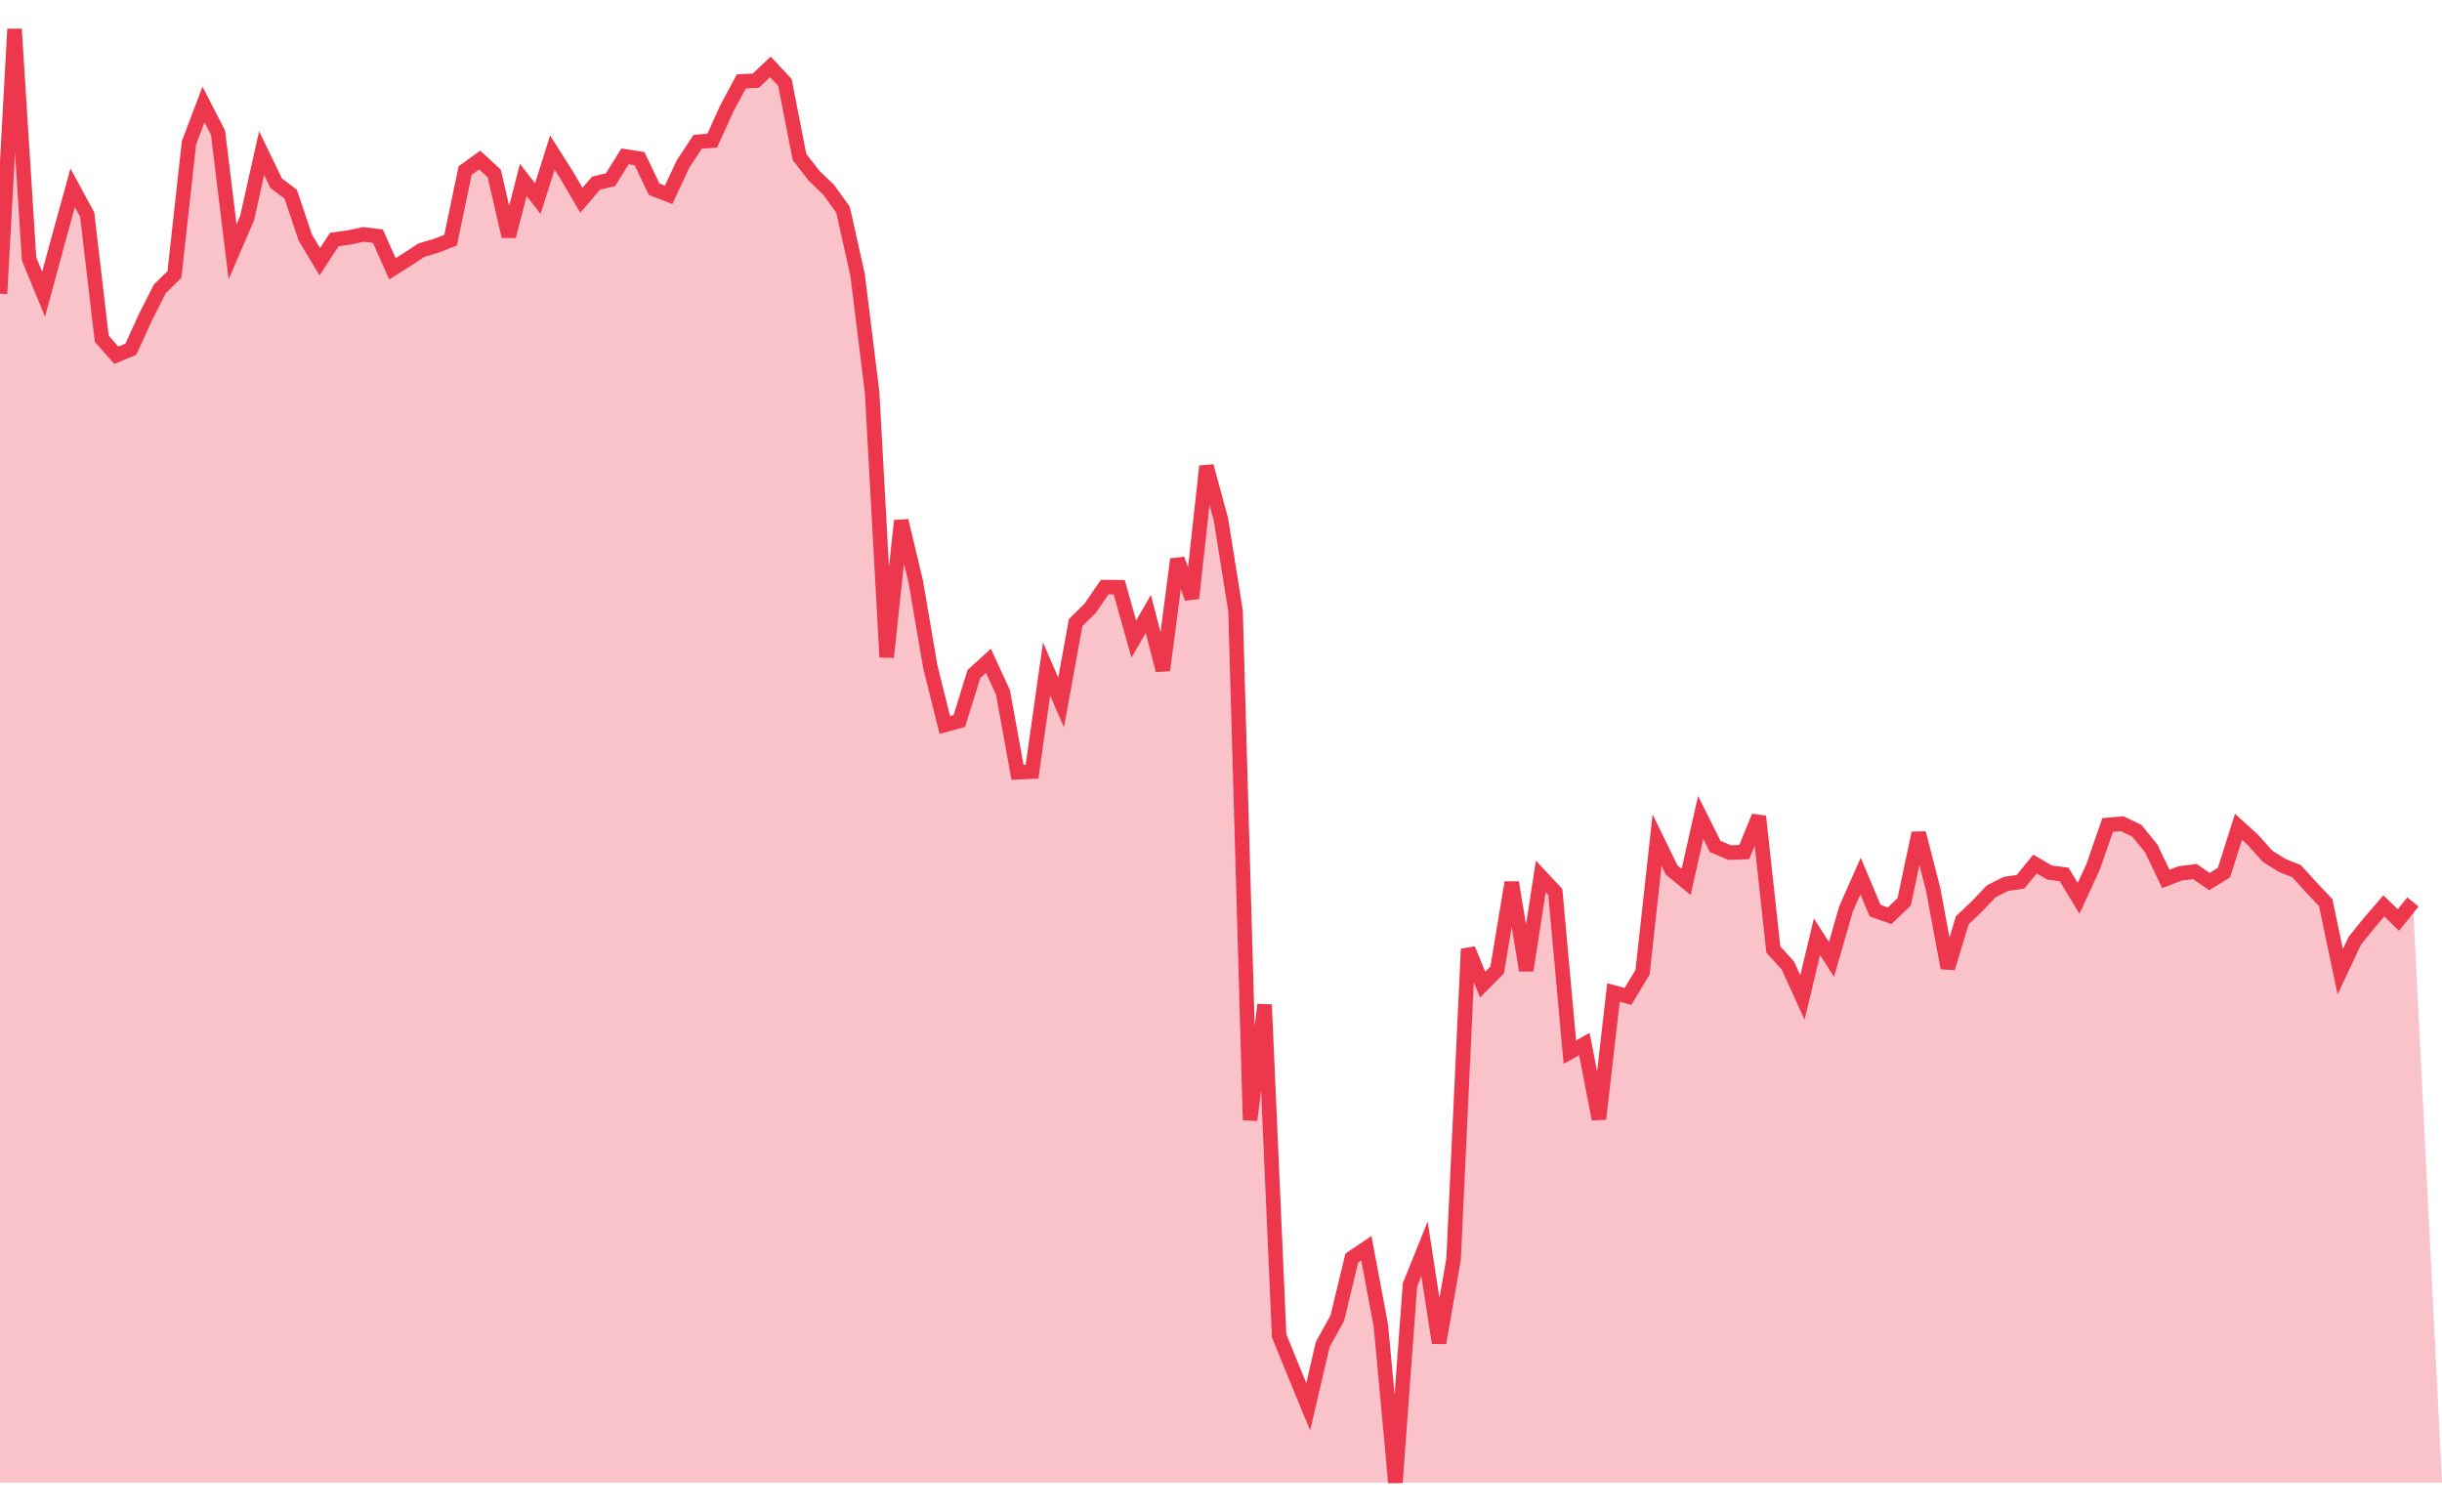 
        <svg
            xmlns="http://www.w3.org/2000/svg"
            width="84px"
            height='52px'
            fill='none'
            viewBox="0 0 168 100"
        >
            <polyline
                stroke="#ED374D"
                strokeWidth="2px"
                points="0,18.206 1,0 2,15.811 3,18.241 4,14.549 5,10.923 6,12.768 7,21.304 8,22.437 9,22.027 10,19.841 11,17.865 12,16.89 13,7.825 14,5.186 15,7.13 16,15.322 17,13.005 18,8.535 19,10.604 20,11.36 21,14.337 22,16.007 23,14.479 24,14.341 25,14.126 26,14.252 27,16.495 28,15.859 29,15.205 30,14.915 31,14.521 32,9.731 33,9.011 34,9.929 35,14.256 36,10.383 37,11.664 38,8.494 39,10.074 40,11.777 41,10.603 42,10.364 43,8.758 44,8.915 45,11.016 46,11.401 47,9.266 48,7.753 49,7.674 50,5.466 51,3.601 52,3.55 53,2.603 54,3.672 55,8.794 56,10.087 57,11.045 58,12.435 59,16.917 60,25.008 61,43.211 62,33.823 63,38.009 64,43.866 65,47.878 66,47.598 67,44.374 68,43.462 69,45.633 70,51.133 71,51.085 72,44.023 73,46.329 74,40.836 75,39.849 76,38.391 77,38.403 78,41.968 79,40.238 80,44.115 81,36.474 82,39.156 83,30.072 84,33.755 85,40.038 86,75.061 87,67.121 88,89.899 89,92.36 90,94.782 91,90.494 92,88.688 93,84.549 94,83.876 95,89.201 96,100 97,86.403 98,83.918 99,90.39 100,84.64 101,63.295 102,65.739 103,64.73 104,58.715 105,64.764 106,58.305 107,59.371 108,70.384 109,69.833 110,74.988 111,66.28 112,66.553 113,64.892 114,55.798 115,57.85 116,58.673 117,54.238 118,56.237 119,56.659 120,56.622 121,54.169 122,63.334 123,64.425 124,66.623 125,62.445 126,64.004 127,60.53 128,58.272 129,60.65 130,61.005 131,60.046 132,55.315 133,59.209 134,64.6 135,61.307 136,60.364 137,59.313 138,58.813 139,58.664 140,57.448 141,58.03 142,58.159 143,59.804 144,57.632 145,54.755 146,54.672 147,55.152 148,56.376 149,58.469 150,58.084 151,57.962 152,58.653 153,58.037 154,54.886 155,55.793 156,56.911 157,57.538 158,57.941 159,59.043 160,60.099 161,64.85 162,62.724 163,61.486 164,60.321 165,61.297 166,60.055 "
            />
            <polygon
                opacity="0.3"
                fill="#ED374D"
                points="0,18.206 1,0 2,15.811 3,18.241 4,14.549 5,10.923 6,12.768 7,21.304 8,22.437 9,22.027 10,19.841 11,17.865 12,16.89 13,7.825 14,5.186 15,7.13 16,15.322 17,13.005 18,8.535 19,10.604 20,11.36 21,14.337 22,16.007 23,14.479 24,14.341 25,14.126 26,14.252 27,16.495 28,15.859 29,15.205 30,14.915 31,14.521 32,9.731 33,9.011 34,9.929 35,14.256 36,10.383 37,11.664 38,8.494 39,10.074 40,11.777 41,10.603 42,10.364 43,8.758 44,8.915 45,11.016 46,11.401 47,9.266 48,7.753 49,7.674 50,5.466 51,3.601 52,3.55 53,2.603 54,3.672 55,8.794 56,10.087 57,11.045 58,12.435 59,16.917 60,25.008 61,43.211 62,33.823 63,38.009 64,43.866 65,47.878 66,47.598 67,44.374 68,43.462 69,45.633 70,51.133 71,51.085 72,44.023 73,46.329 74,40.836 75,39.849 76,38.391 77,38.403 78,41.968 79,40.238 80,44.115 81,36.474 82,39.156 83,30.072 84,33.755 85,40.038 86,75.061 87,67.121 88,89.899 89,92.36 90,94.782 91,90.494 92,88.688 93,84.549 94,83.876 95,89.201 96,100 97,86.403 98,83.918 99,90.39 100,84.64 101,63.295 102,65.739 103,64.73 104,58.715 105,64.764 106,58.305 107,59.371 108,70.384 109,69.833 110,74.988 111,66.28 112,66.553 113,64.892 114,55.798 115,57.85 116,58.673 117,54.238 118,56.237 119,56.659 120,56.622 121,54.169 122,63.334 123,64.425 124,66.623 125,62.445 126,64.004 127,60.53 128,58.272 129,60.65 130,61.005 131,60.046 132,55.315 133,59.209 134,64.6 135,61.307 136,60.364 137,59.313 138,58.813 139,58.664 140,57.448 141,58.03 142,58.159 143,59.804 144,57.632 145,54.755 146,54.672 147,55.152 148,56.376 149,58.469 150,58.084 151,57.962 152,58.653 153,58.037 154,54.886 155,55.793 156,56.911 157,57.538 158,57.941 159,59.043 160,60.099 161,64.85 162,62.724 163,61.486 164,60.321 165,61.297 166,60.055  168,100 0,100"
            />
        </svg>